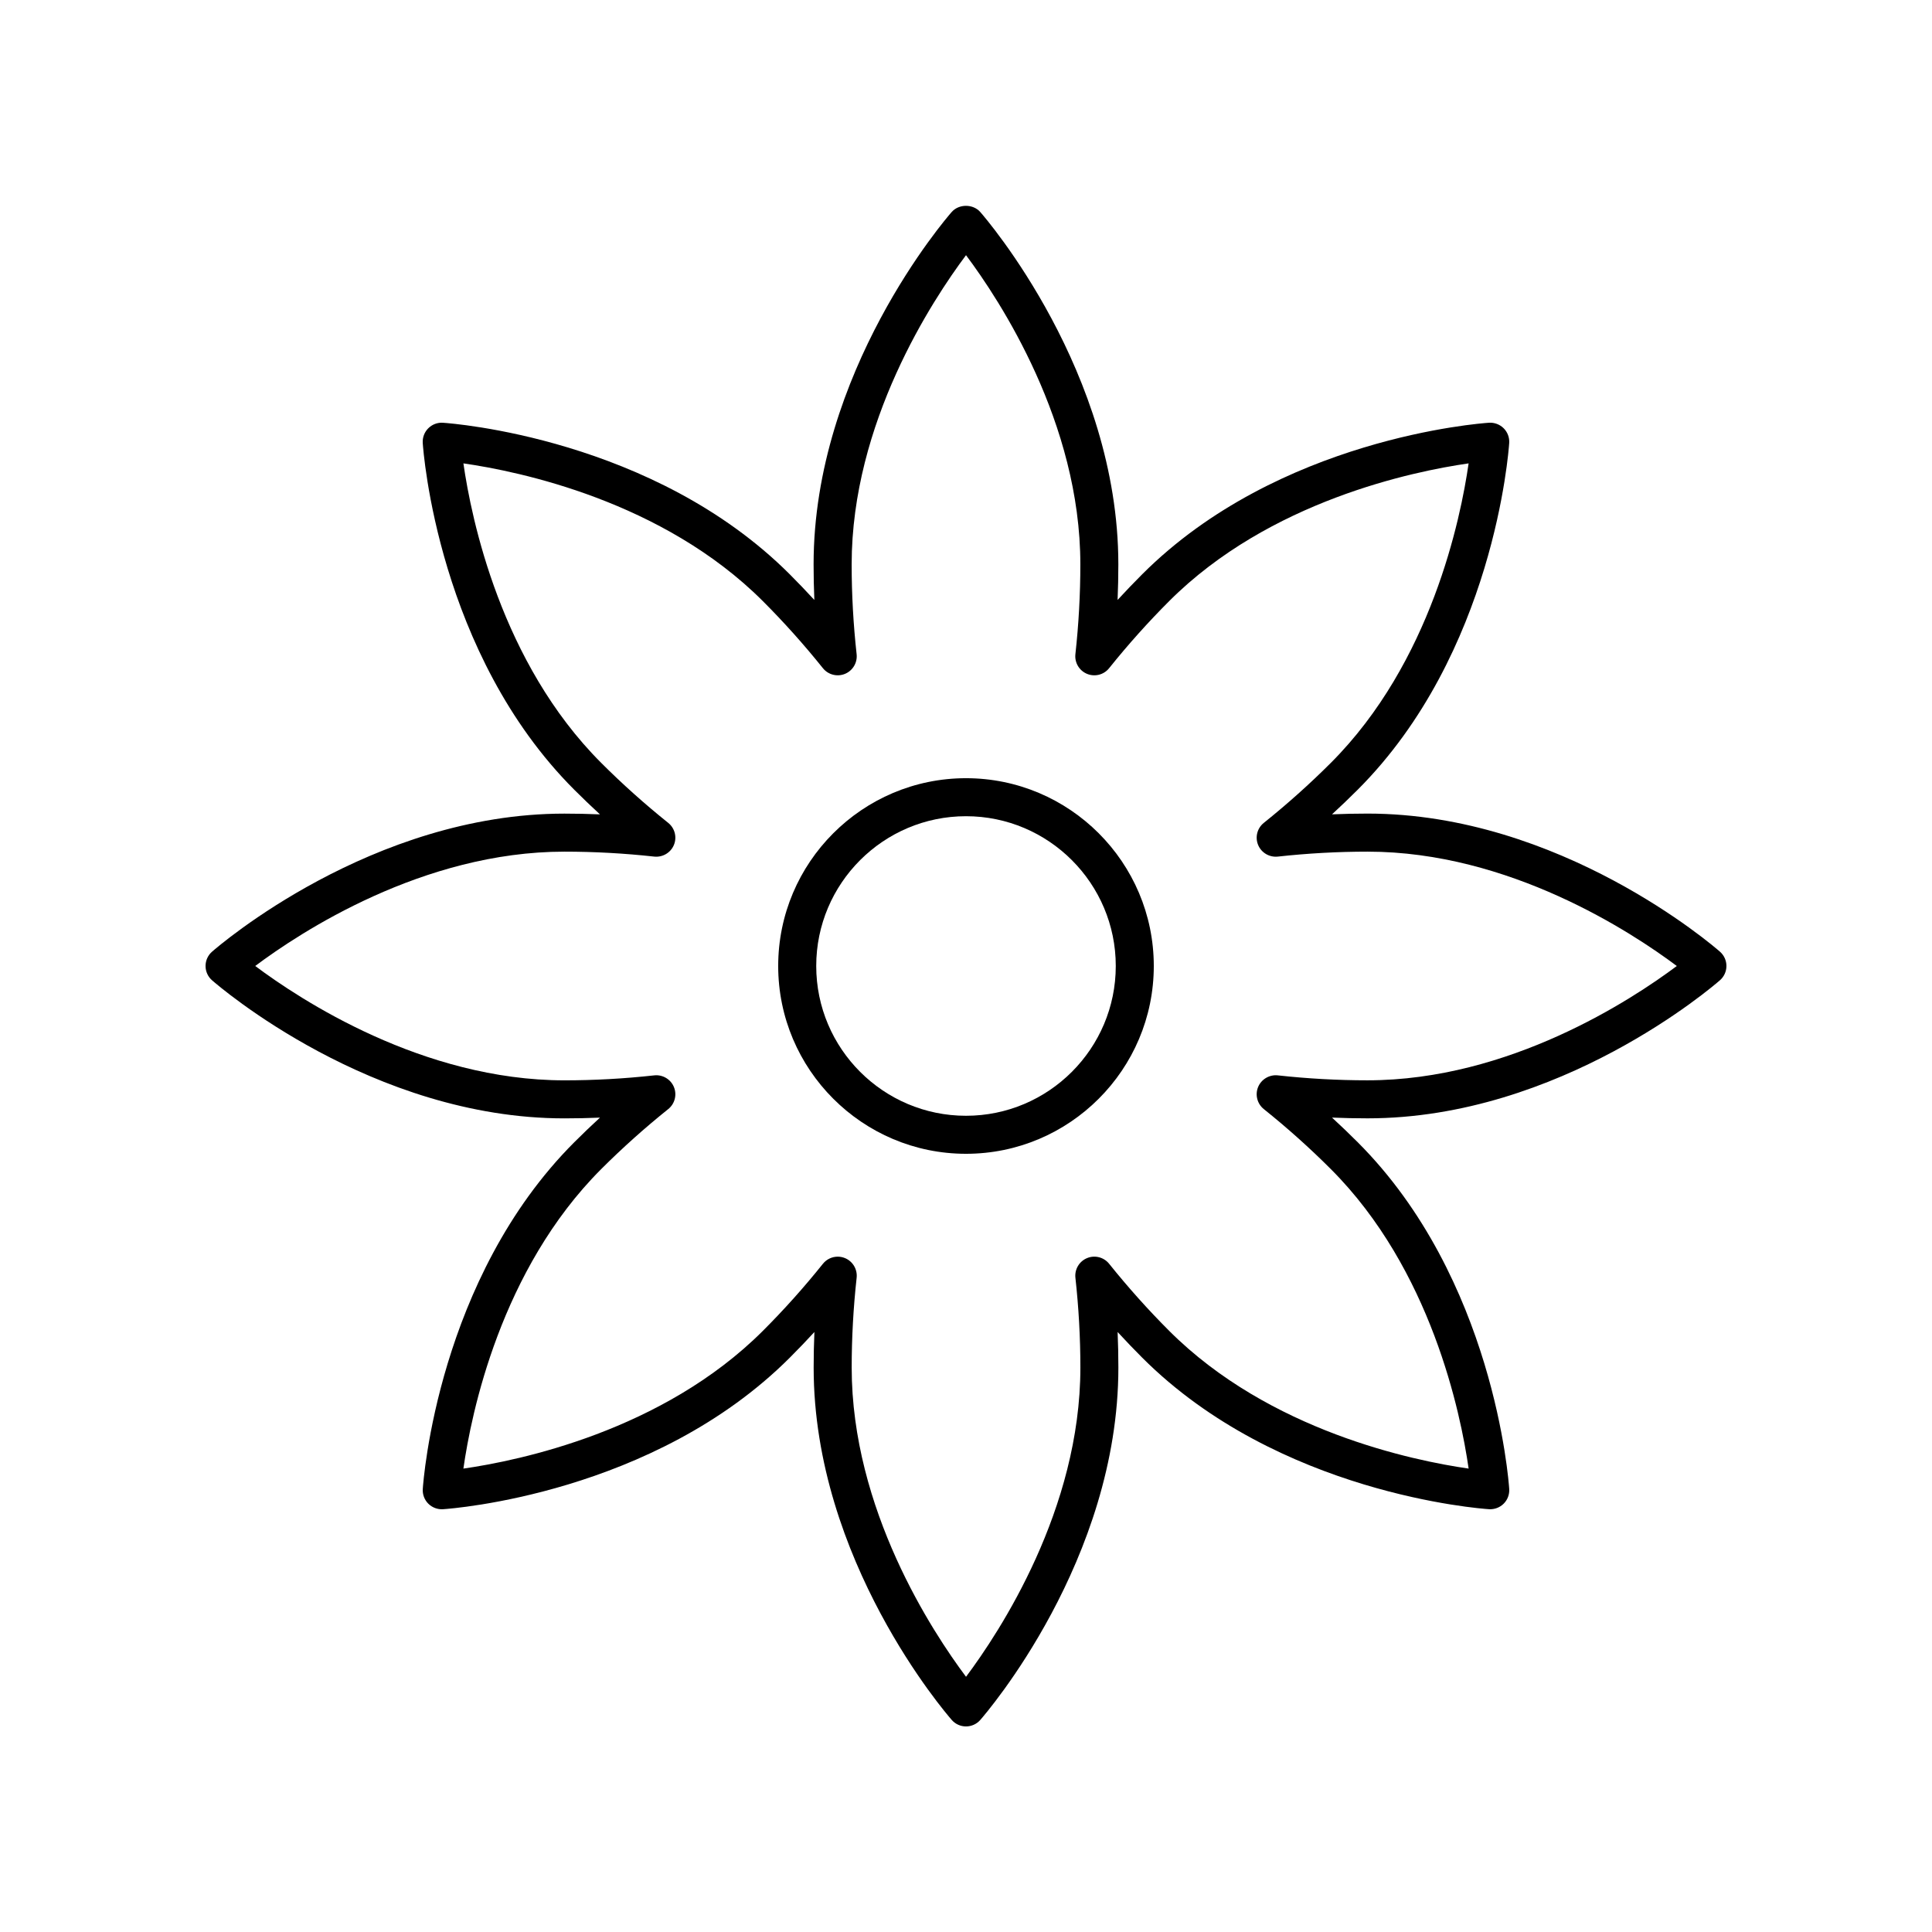 <?xml version="1.0" encoding="UTF-8"?>
<!-- Uploaded to: ICON Repo, www.iconrepo.com, Generator: ICON Repo Mixer Tools -->
<svg fill="#000000" width="800px" height="800px" version="1.1" viewBox="144 144 512 512" xmlns="http://www.w3.org/2000/svg">
 <g>
  <path d="m400 350.23c-27.441 0-49.77 22.328-49.77 49.77s22.328 49.766 49.77 49.766 49.766-22.324 49.766-49.766-22.324-49.77-49.766-49.77zm0 89.461c-21.887 0-39.691-17.805-39.691-39.691-0.004-21.887 17.805-39.695 39.691-39.695s39.691 17.809 39.691 39.695-17.805 39.691-39.691 39.691z"/>
  <path d="m506.42 359.61c-3.125 0-6.269 0.066-9.422 0.199 2.32-2.137 4.594-4.312 6.801-6.519 36.094-36.094 40.008-89.641 40.156-91.902 0.094-1.445-0.441-2.867-1.465-3.891-1.027-1.027-2.469-1.559-3.891-1.465-2.262 0.148-55.809 4.062-91.902 40.156-2.211 2.211-4.387 4.481-6.523 6.801 0.133-3.148 0.199-6.293 0.199-9.418 0-51.047-35.098-91.676-36.59-93.383-1.914-2.184-5.664-2.184-7.578 0-1.492 1.703-36.594 42.336-36.594 93.383 0 3.125 0.066 6.269 0.199 9.422-2.137-2.32-4.312-4.594-6.519-6.801-36.094-36.094-89.641-40.008-91.902-40.156-1.453-0.102-2.867 0.441-3.891 1.465-1.027 1.027-1.559 2.445-1.465 3.891 0.148 2.262 4.062 55.809 40.16 91.902 2.211 2.211 4.481 4.387 6.801 6.523-3.152-0.133-6.297-0.199-9.418-0.199-51.047 0-91.676 35.098-93.383 36.59-1.098 0.957-1.719 2.34-1.719 3.789 0 1.453 0.625 2.832 1.719 3.789 1.703 1.492 42.336 36.594 93.383 36.594 3.125 0 6.269-0.066 9.422-0.199-2.32 2.137-4.594 4.312-6.801 6.519-36.094 36.094-40.008 89.641-40.156 91.902-0.094 1.445 0.441 2.867 1.465 3.891 1.027 1.027 2.477 1.562 3.894 1.465 2.262-0.148 55.805-4.062 91.902-40.16 2.211-2.211 4.387-4.481 6.523-6.801-0.133 3.152-0.199 6.297-0.199 9.418 0 51.047 35.098 91.676 36.59 93.383 0.949 1.098 2.332 1.723 3.781 1.723 1.453 0 2.832-0.625 3.789-1.719 1.492-1.703 36.594-42.336 36.594-93.383 0-3.125-0.066-6.269-0.199-9.422 2.137 2.32 4.312 4.594 6.519 6.801 36.094 36.094 89.641 40.008 91.902 40.156 1.445 0.09 2.867-0.441 3.891-1.465 1.027-1.027 1.559-2.445 1.465-3.891-0.148-2.262-4.062-55.809-40.16-91.902-2.211-2.211-4.481-4.387-6.801-6.523 3.152 0.133 6.297 0.199 9.418 0.199 51.047 0 91.676-35.098 93.383-36.59 1.098-0.957 1.723-2.336 1.723-3.789s-0.625-2.832-1.719-3.789c-1.703-1.492-42.332-36.594-93.383-36.594zm0 70.684c-7.875 0-15.883-0.441-23.797-1.312-2.203-0.234-4.348 1.012-5.207 3.082-0.855 2.07-0.238 4.457 1.508 5.859 6.211 4.973 12.184 10.32 17.758 15.898 26.578 26.574 34.414 64.699 36.52 79.371-14.672-2.106-52.797-9.941-79.371-36.516-5.562-5.562-10.914-11.539-15.898-17.758-1.402-1.75-3.789-2.363-5.859-1.504-2.07 0.859-3.324 2.981-3.078 5.207 0.875 7.93 1.316 15.938 1.316 23.797 0 37.586-21.418 70.082-30.305 81.949-8.887-11.863-30.301-44.363-30.301-81.949 0-7.875 0.441-15.883 1.312-23.797 0.242-2.227-1.012-4.348-3.082-5.207-0.625-0.258-1.277-0.383-1.922-0.383-1.5 0-2.957 0.668-3.934 1.887-4.973 6.211-10.32 12.184-15.898 17.758-26.582 26.578-64.715 34.414-79.379 36.52 2.086-14.656 9.887-52.738 36.523-79.375 5.562-5.562 11.539-10.914 17.758-15.898 1.75-1.402 2.363-3.789 1.504-5.859-0.855-2.07-3-3.324-5.207-3.078-7.93 0.875-15.938 1.316-23.797 1.316-37.586 0-70.082-21.418-81.949-30.305 11.863-8.887 44.363-30.301 81.949-30.301 7.875 0 15.883 0.441 23.797 1.312 2.211 0.23 4.348-1.008 5.207-3.082 0.859-2.07 0.242-4.457-1.504-5.856-6.211-4.973-12.184-10.32-17.758-15.898-26.578-26.574-34.414-64.699-36.52-79.371 14.672 2.106 52.797 9.941 79.371 36.516 5.562 5.562 10.914 11.539 15.898 17.758 1.398 1.746 3.789 2.356 5.859 1.504 2.07-0.859 3.324-2.981 3.078-5.207-0.875-7.93-1.316-15.938-1.316-23.797 0-37.586 21.418-70.082 30.305-81.949 8.887 11.863 30.301 44.363 30.301 81.949 0 7.875-0.441 15.883-1.312 23.797-0.242 2.227 1.012 4.348 3.082 5.207 2.07 0.859 4.461 0.246 5.856-1.504 4.973-6.203 10.32-12.18 15.898-17.758 26.574-26.574 64.699-34.41 79.371-36.516-2.106 14.672-9.941 52.797-36.516 79.371-5.566 5.566-11.543 10.914-17.758 15.898-1.75 1.402-2.363 3.789-1.504 5.859 0.855 2.07 3 3.312 5.207 3.078 7.918-0.871 15.922-1.312 23.797-1.312 37.586 0 70.082 21.418 81.949 30.305-11.867 8.879-44.367 30.293-81.953 30.293z"/>
 </g>
</svg>